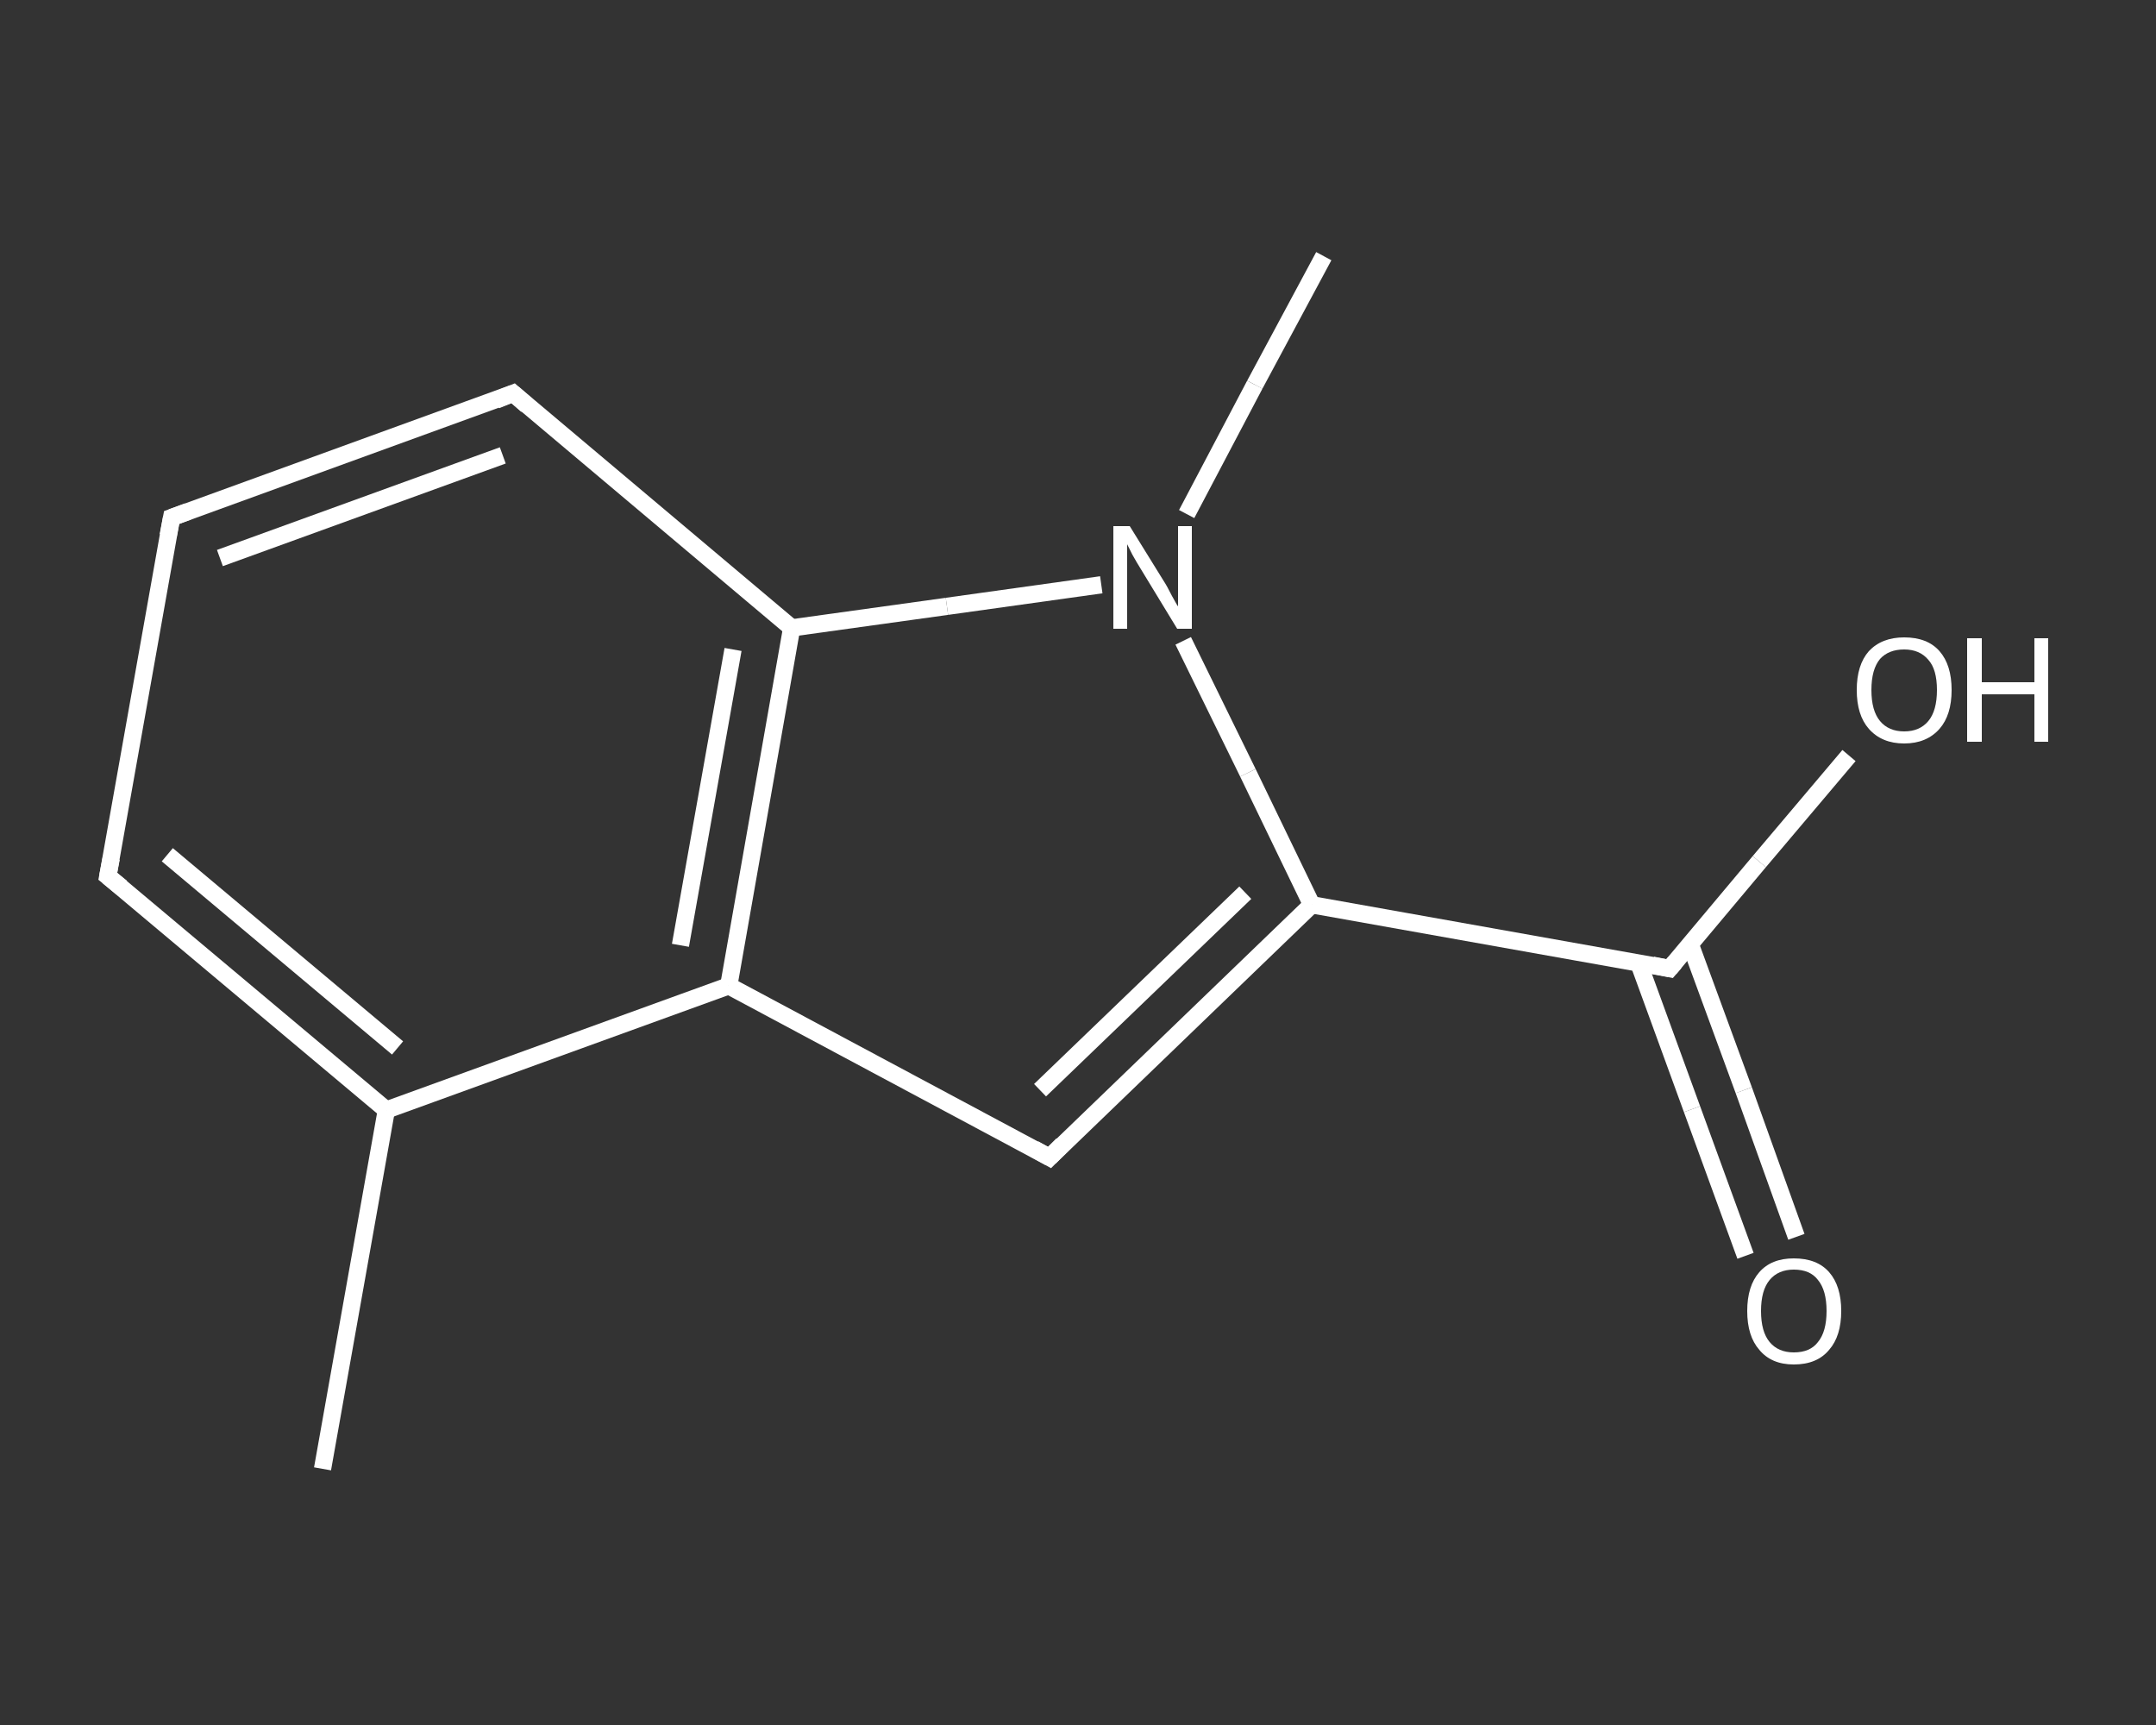 <?xml version='1.0' encoding='iso-8859-1'?>
<svg version='1.1' baseProfile='full'
              xmlns='http://www.w3.org/2000/svg'
                      xmlns:rdkit='http://www.rdkit.org/xml'
                      xmlns:xlink='http://www.w3.org/1999/xlink'
                  xml:space='preserve'
width='250px' height='200px' viewBox='0 0 250 200'>
<rect x="0" y="0" width="250" height="200" fill="#333333" stroke="none"/>
<!-- END OF HEADER -->
<rect style='opacity:1.0;fill:transparent;stroke:none' width='250.0' height='200.0' x='0.0' y='0.0'> </rect>
<path class='bond-0 atom-0 atom-1' d='M 37.4,170.3 L 44.8,128.7' style='fill:none;fill-rule:evenodd;stroke:#FFFFFF;stroke-width:2.0px;stroke-linecap:butt;stroke-linejoin:miter;stroke-opacity:1' />
<path class='bond-1 atom-1 atom-2' d='M 44.8,128.7 L 12.5,101.6' style='fill:none;fill-rule:evenodd;stroke:#FFFFFF;stroke-width:2.0px;stroke-linecap:butt;stroke-linejoin:miter;stroke-opacity:1' />
<path class='bond-1 atom-1 atom-2' d='M 46.1,121.5 L 19.4,99.1' style='fill:none;fill-rule:evenodd;stroke:#FFFFFF;stroke-width:2.0px;stroke-linecap:butt;stroke-linejoin:miter;stroke-opacity:1' />
<path class='bond-2 atom-2 atom-3' d='M 12.5,101.6 L 19.9,60.0' style='fill:none;fill-rule:evenodd;stroke:#FFFFFF;stroke-width:2.0px;stroke-linecap:butt;stroke-linejoin:miter;stroke-opacity:1' />
<path class='bond-3 atom-3 atom-4' d='M 19.9,60.0 L 59.5,45.6' style='fill:none;fill-rule:evenodd;stroke:#FFFFFF;stroke-width:2.0px;stroke-linecap:butt;stroke-linejoin:miter;stroke-opacity:1' />
<path class='bond-3 atom-3 atom-4' d='M 25.5,64.7 L 58.3,52.8' style='fill:none;fill-rule:evenodd;stroke:#FFFFFF;stroke-width:2.0px;stroke-linecap:butt;stroke-linejoin:miter;stroke-opacity:1' />
<path class='bond-4 atom-4 atom-5' d='M 59.5,45.6 L 91.8,72.8' style='fill:none;fill-rule:evenodd;stroke:#FFFFFF;stroke-width:2.0px;stroke-linecap:butt;stroke-linejoin:miter;stroke-opacity:1' />
<path class='bond-5 atom-5 atom-6' d='M 91.8,72.8 L 84.5,114.3' style='fill:none;fill-rule:evenodd;stroke:#FFFFFF;stroke-width:2.0px;stroke-linecap:butt;stroke-linejoin:miter;stroke-opacity:1' />
<path class='bond-5 atom-5 atom-6' d='M 85.0,75.3 L 78.9,109.6' style='fill:none;fill-rule:evenodd;stroke:#FFFFFF;stroke-width:2.0px;stroke-linecap:butt;stroke-linejoin:miter;stroke-opacity:1' />
<path class='bond-6 atom-6 atom-7' d='M 84.5,114.3 L 121.7,134.2' style='fill:none;fill-rule:evenodd;stroke:#FFFFFF;stroke-width:2.0px;stroke-linecap:butt;stroke-linejoin:miter;stroke-opacity:1' />
<path class='bond-7 atom-7 atom-8' d='M 121.7,134.2 L 152.1,104.9' style='fill:none;fill-rule:evenodd;stroke:#FFFFFF;stroke-width:2.0px;stroke-linecap:butt;stroke-linejoin:miter;stroke-opacity:1' />
<path class='bond-7 atom-7 atom-8' d='M 120.6,126.4 L 144.4,103.5' style='fill:none;fill-rule:evenodd;stroke:#FFFFFF;stroke-width:2.0px;stroke-linecap:butt;stroke-linejoin:miter;stroke-opacity:1' />
<path class='bond-8 atom-8 atom-9' d='M 152.1,104.9 L 193.6,112.3' style='fill:none;fill-rule:evenodd;stroke:#FFFFFF;stroke-width:2.0px;stroke-linecap:butt;stroke-linejoin:miter;stroke-opacity:1' />
<path class='bond-9 atom-9 atom-10' d='M 190.0,111.6 L 196.2,128.6' style='fill:none;fill-rule:evenodd;stroke:#FFFFFF;stroke-width:2.0px;stroke-linecap:butt;stroke-linejoin:miter;stroke-opacity:1' />
<path class='bond-9 atom-9 atom-10' d='M 196.2,128.6 L 202.4,145.6' style='fill:none;fill-rule:evenodd;stroke:#FFFFFF;stroke-width:2.0px;stroke-linecap:butt;stroke-linejoin:miter;stroke-opacity:1' />
<path class='bond-9 atom-9 atom-10' d='M 196.0,109.5 L 202.2,126.4' style='fill:none;fill-rule:evenodd;stroke:#FFFFFF;stroke-width:2.0px;stroke-linecap:butt;stroke-linejoin:miter;stroke-opacity:1' />
<path class='bond-9 atom-9 atom-10' d='M 202.2,126.4 L 208.3,143.4' style='fill:none;fill-rule:evenodd;stroke:#FFFFFF;stroke-width:2.0px;stroke-linecap:butt;stroke-linejoin:miter;stroke-opacity:1' />
<path class='bond-10 atom-9 atom-11' d='M 193.6,112.3 L 204.0,99.9' style='fill:none;fill-rule:evenodd;stroke:#FFFFFF;stroke-width:2.0px;stroke-linecap:butt;stroke-linejoin:miter;stroke-opacity:1' />
<path class='bond-10 atom-9 atom-11' d='M 204.0,99.9 L 214.4,87.6' style='fill:none;fill-rule:evenodd;stroke:#FFFFFF;stroke-width:2.0px;stroke-linecap:butt;stroke-linejoin:miter;stroke-opacity:1' />
<path class='bond-11 atom-8 atom-12' d='M 152.1,104.9 L 144.7,89.6' style='fill:none;fill-rule:evenodd;stroke:#FFFFFF;stroke-width:2.0px;stroke-linecap:butt;stroke-linejoin:miter;stroke-opacity:1' />
<path class='bond-11 atom-8 atom-12' d='M 144.7,89.6 L 137.2,74.3' style='fill:none;fill-rule:evenodd;stroke:#FFFFFF;stroke-width:2.0px;stroke-linecap:butt;stroke-linejoin:miter;stroke-opacity:1' />
<path class='bond-12 atom-12 atom-13' d='M 137.6,59.6 L 145.5,44.6' style='fill:none;fill-rule:evenodd;stroke:#FFFFFF;stroke-width:2.0px;stroke-linecap:butt;stroke-linejoin:miter;stroke-opacity:1' />
<path class='bond-12 atom-12 atom-13' d='M 145.5,44.6 L 153.5,29.7' style='fill:none;fill-rule:evenodd;stroke:#FFFFFF;stroke-width:2.0px;stroke-linecap:butt;stroke-linejoin:miter;stroke-opacity:1' />
<path class='bond-13 atom-6 atom-1' d='M 84.5,114.3 L 44.8,128.7' style='fill:none;fill-rule:evenodd;stroke:#FFFFFF;stroke-width:2.0px;stroke-linecap:butt;stroke-linejoin:miter;stroke-opacity:1' />
<path class='bond-14 atom-12 atom-5' d='M 127.7,67.8 L 109.8,70.3' style='fill:none;fill-rule:evenodd;stroke:#FFFFFF;stroke-width:2.0px;stroke-linecap:butt;stroke-linejoin:miter;stroke-opacity:1' />
<path class='bond-14 atom-12 atom-5' d='M 109.8,70.3 L 91.8,72.8' style='fill:none;fill-rule:evenodd;stroke:#FFFFFF;stroke-width:2.0px;stroke-linecap:butt;stroke-linejoin:miter;stroke-opacity:1' />
<path d='M 14.1,102.9 L 12.5,101.6 L 12.9,99.5' style='fill:none;stroke:#FFFFFF;stroke-width:2.0px;stroke-linecap:butt;stroke-linejoin:miter;stroke-opacity:1;' />
<path d='M 19.5,62.1 L 19.9,60.0 L 21.8,59.3' style='fill:none;stroke:#FFFFFF;stroke-width:2.0px;stroke-linecap:butt;stroke-linejoin:miter;stroke-opacity:1;' />
<path d='M 57.5,46.4 L 59.5,45.6 L 61.1,47.0' style='fill:none;stroke:#FFFFFF;stroke-width:2.0px;stroke-linecap:butt;stroke-linejoin:miter;stroke-opacity:1;' />
<path d='M 119.9,133.2 L 121.7,134.2 L 123.2,132.7' style='fill:none;stroke:#FFFFFF;stroke-width:2.0px;stroke-linecap:butt;stroke-linejoin:miter;stroke-opacity:1;' />
<path d='M 191.6,111.9 L 193.6,112.3 L 194.2,111.6' style='fill:none;stroke:#FFFFFF;stroke-width:2.0px;stroke-linecap:butt;stroke-linejoin:miter;stroke-opacity:1;' />
<path class='atom-10' d='M 202.6 152.0
Q 202.6 149.1, 204.0 147.5
Q 205.4 145.9, 208.0 145.9
Q 210.7 145.9, 212.1 147.5
Q 213.5 149.1, 213.5 152.0
Q 213.5 154.9, 212.1 156.5
Q 210.7 158.2, 208.0 158.2
Q 205.4 158.2, 204.0 156.5
Q 202.6 154.9, 202.6 152.0
M 208.0 156.8
Q 209.9 156.8, 210.8 155.6
Q 211.8 154.4, 211.8 152.0
Q 211.8 149.6, 210.8 148.4
Q 209.9 147.2, 208.0 147.2
Q 206.2 147.2, 205.2 148.4
Q 204.2 149.6, 204.2 152.0
Q 204.2 154.4, 205.2 155.6
Q 206.2 156.8, 208.0 156.8
' fill='#FFFFFF'/>
<path class='atom-11' d='M 215.3 80.0
Q 215.3 77.1, 216.7 75.5
Q 218.2 73.9, 220.8 73.9
Q 223.5 73.9, 224.9 75.5
Q 226.3 77.1, 226.3 80.0
Q 226.3 82.9, 224.9 84.5
Q 223.4 86.2, 220.8 86.2
Q 218.2 86.2, 216.7 84.5
Q 215.3 82.9, 215.3 80.0
M 220.8 84.8
Q 222.6 84.8, 223.6 83.6
Q 224.6 82.4, 224.6 80.0
Q 224.6 77.6, 223.6 76.5
Q 222.6 75.3, 220.8 75.3
Q 219.0 75.3, 218.0 76.4
Q 217.0 77.6, 217.0 80.0
Q 217.0 82.4, 218.0 83.6
Q 219.0 84.8, 220.8 84.8
' fill='#FFFFFF'/>
<path class='atom-11' d='M 228.1 74.0
L 229.8 74.0
L 229.8 79.1
L 235.9 79.1
L 235.9 74.0
L 237.5 74.0
L 237.5 86.0
L 235.9 86.0
L 235.9 80.5
L 229.8 80.5
L 229.8 86.0
L 228.1 86.0
L 228.1 74.0
' fill='#FFFFFF'/>
<path class='atom-12' d='M 131.0 61.0
L 134.9 67.3
Q 135.3 67.9, 135.9 69.1
Q 136.5 70.2, 136.6 70.3
L 136.6 61.0
L 138.2 61.0
L 138.2 72.9
L 136.5 72.9
L 132.3 66.0
Q 131.8 65.2, 131.3 64.3
Q 130.8 63.3, 130.7 63.1
L 130.7 72.9
L 129.1 72.9
L 129.1 61.0
L 131.0 61.0
' fill='#FFFFFF'/>
</svg>
